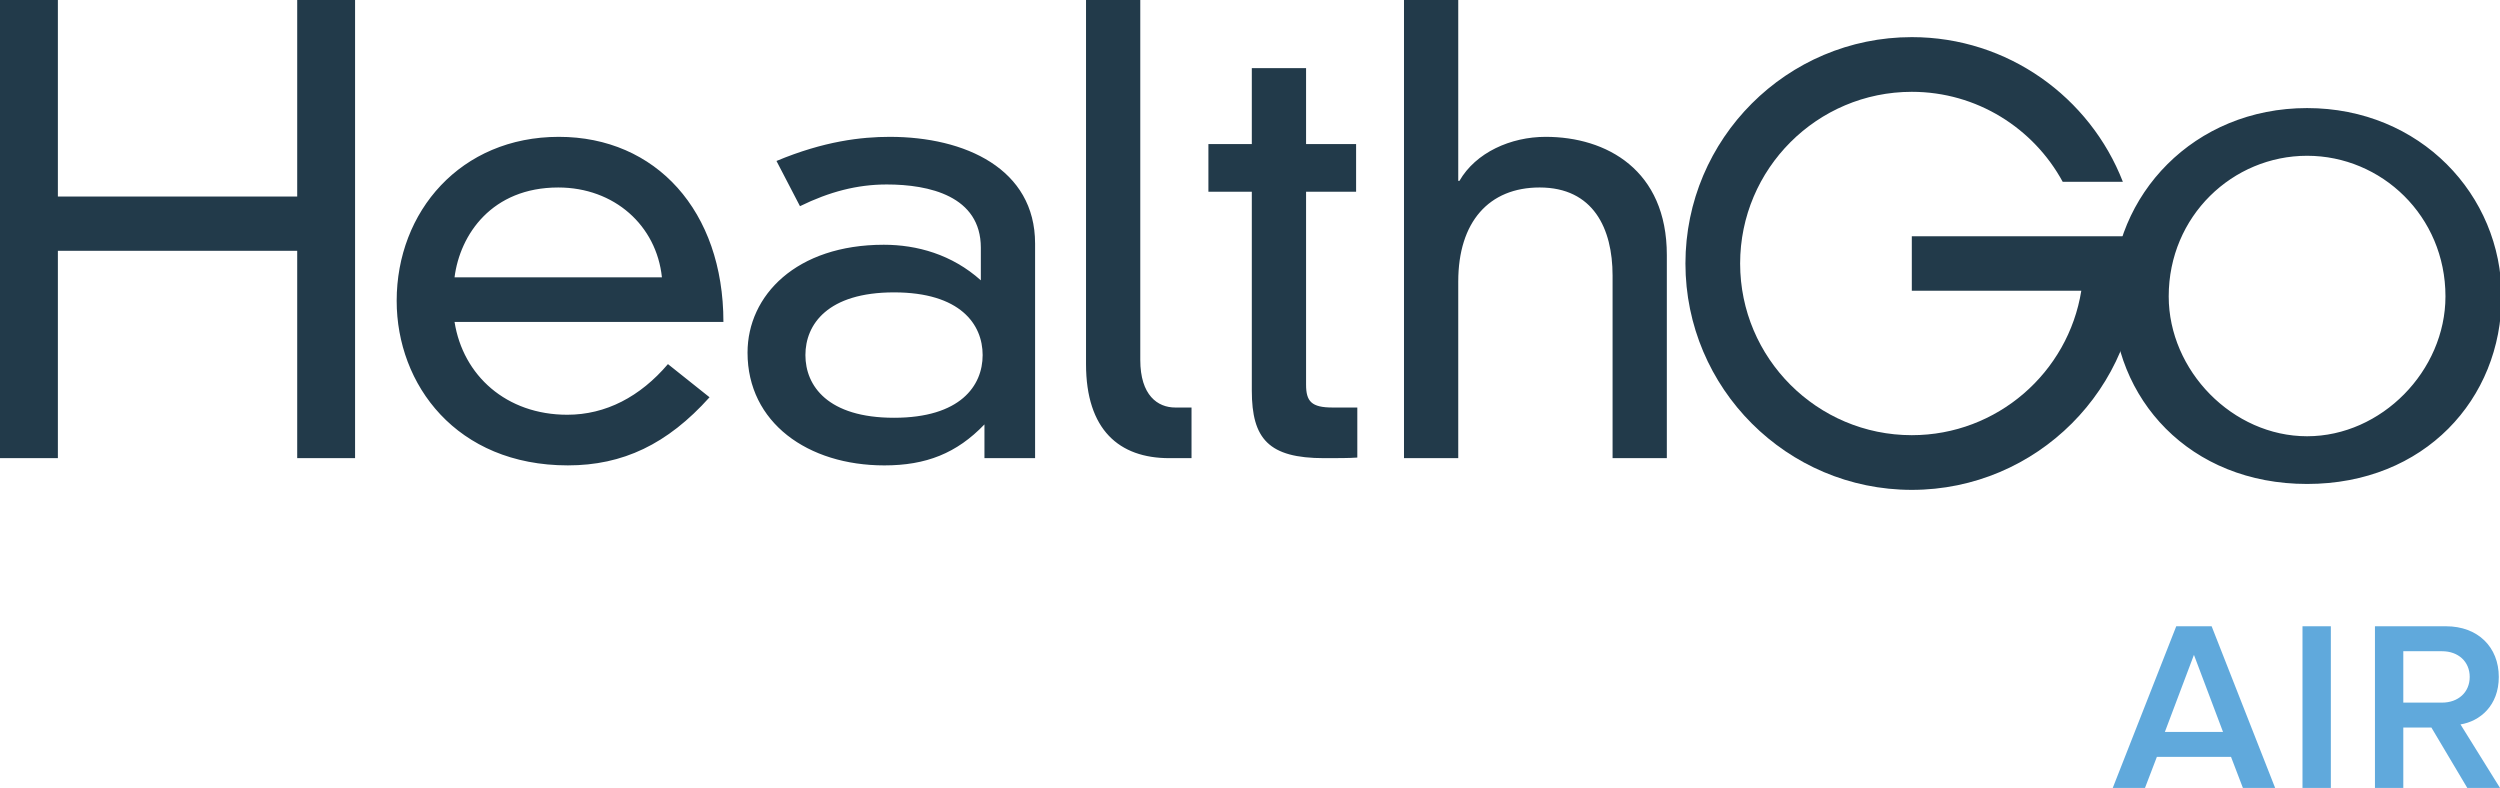 <svg xmlns="http://www.w3.org/2000/svg" width="361.476" height="113.925" xml:space="preserve">  <switch>    <g>      <path fill="#223A4A" d="M276.429 34.162v7.876h24.507c-1.893 11.823-12.159 20.885-24.507 20.885-13.688 0-24.823-11.135-24.823-24.823s11.135-24.823 24.823-24.823c9.412 0 17.61 5.269 21.817 13.009h8.699c-4.749-12.225-16.633-20.917-30.516-20.917-18.048 0-32.731 14.684-32.731 32.73 0 18.049 14.683 32.732 32.731 32.732 18.048 0 32.731-14.683 32.731-32.731 0-1.334-.089-2.646-.246-3.938h-32.485z"></path>      <path fill="#223A4A" d="M333.583 15.627c16.353 0 28.12 12.565 28.12 27.224 0 14.857-11.169 27.124-28.12 27.124-16.953 0-28.122-12.267-28.122-27.124 0-14.66 11.766-27.224 28.122-27.224m-20.008 27.227c0 10.758 9.25 20.224 20.008 20.224 10.756 0 20.007-9.466 20.007-20.224 0-11.617-9.25-20.33-20.007-20.33-10.758 0-20.008 8.713-20.008 20.33M233.163 39.834c0-6.798-2.789-12.726-10.548-12.726-7.32 0-11.766 4.969-11.766 13.598v25.539h-7.845V0h7.845v26.149h.174c2.354-4.096 7.41-6.363 12.465-6.363 8.804 0 17.52 4.795 17.52 17.085v29.374h-7.845V39.834zM181 9.85h7.845v10.983h7.234v6.886h-7.234V55.61c0 2.44.784 3.313 3.835 3.313h3.574v7.235c-1.134.087-2.964.087-4.795.087-8.019 0-10.459-2.79-10.459-9.763V27.719h-6.276v-6.886H181V9.85zM164.874 0v52.037c0 5.143 2.528 6.886 5.056 6.886h2.353v7.322h-3.225c-7.235 0-12.029-4.097-12.029-13.598V0h7.845zM141.82 35.825c0-7.496-7.496-9.152-13.598-9.152-4.271 0-8.281 1.046-12.553 3.138l-3.398-6.537c6.886-2.877 12.29-3.487 16.387-3.487 10.895 0 21.006 4.62 21.006 15.428v31.03h-7.322v-4.881c-4.01 4.184-8.455 5.928-14.47 5.928-11.07 0-19.786-6.19-19.786-16.301 0-8.28 7.06-15.602 19.7-15.602 4.794 0 9.849 1.395 14.034 5.143v-4.707zm-12.552 6.45c-9.59 0-12.813 4.62-12.813 9.065 0 4.446 3.224 9.065 12.813 9.065 9.588 0 12.813-4.62 12.813-9.065 0-4.445-3.225-9.065-12.813-9.065M102.593 57.442C96.491 64.24 90.041 67.29 82.11 67.29c-16.126 0-24.755-11.68-24.755-23.796 0-12.9 9.24-23.708 23.448-23.708 14.033 0 23.796 10.72 23.796 26.759H65.723c1.22 7.758 7.496 13.424 16.3 13.424 5.578 0 10.546-2.616 14.555-7.322l6.015 4.794zm-6.886-17.346c-.784-7.496-6.886-12.987-14.992-12.987-9.588 0-14.208 6.798-14.992 12.987h29.984zM42.973 0h8.367v66.245h-8.367V36.26H8.369v29.985H0V0h8.369v28.416h34.604z"></path>      <path fill="#60A9DC" d="m324.301 113.925-1.716-4.486h-10.723l-1.717 4.486h-4.661l9.181-23.373h5.116l9.181 23.373h-4.661zm-7.078-19.238-4.204 11.144h8.409l-4.205-11.144zM332.918 90.553h4.1v23.373h-4.1zM356.745 113.925l-5.186-8.726h-4.065v8.726h-4.099V90.552h10.267c4.625 0 7.639 3.013 7.639 7.324 0 4.17-2.733 6.413-5.536 6.868l5.711 9.181h-4.731zm.351-16.049c0-2.243-1.682-3.715-3.995-3.715h-5.607v7.43h5.607c2.313 0 3.995-1.473 3.995-3.715"></path>    </g>  </switch></svg>
